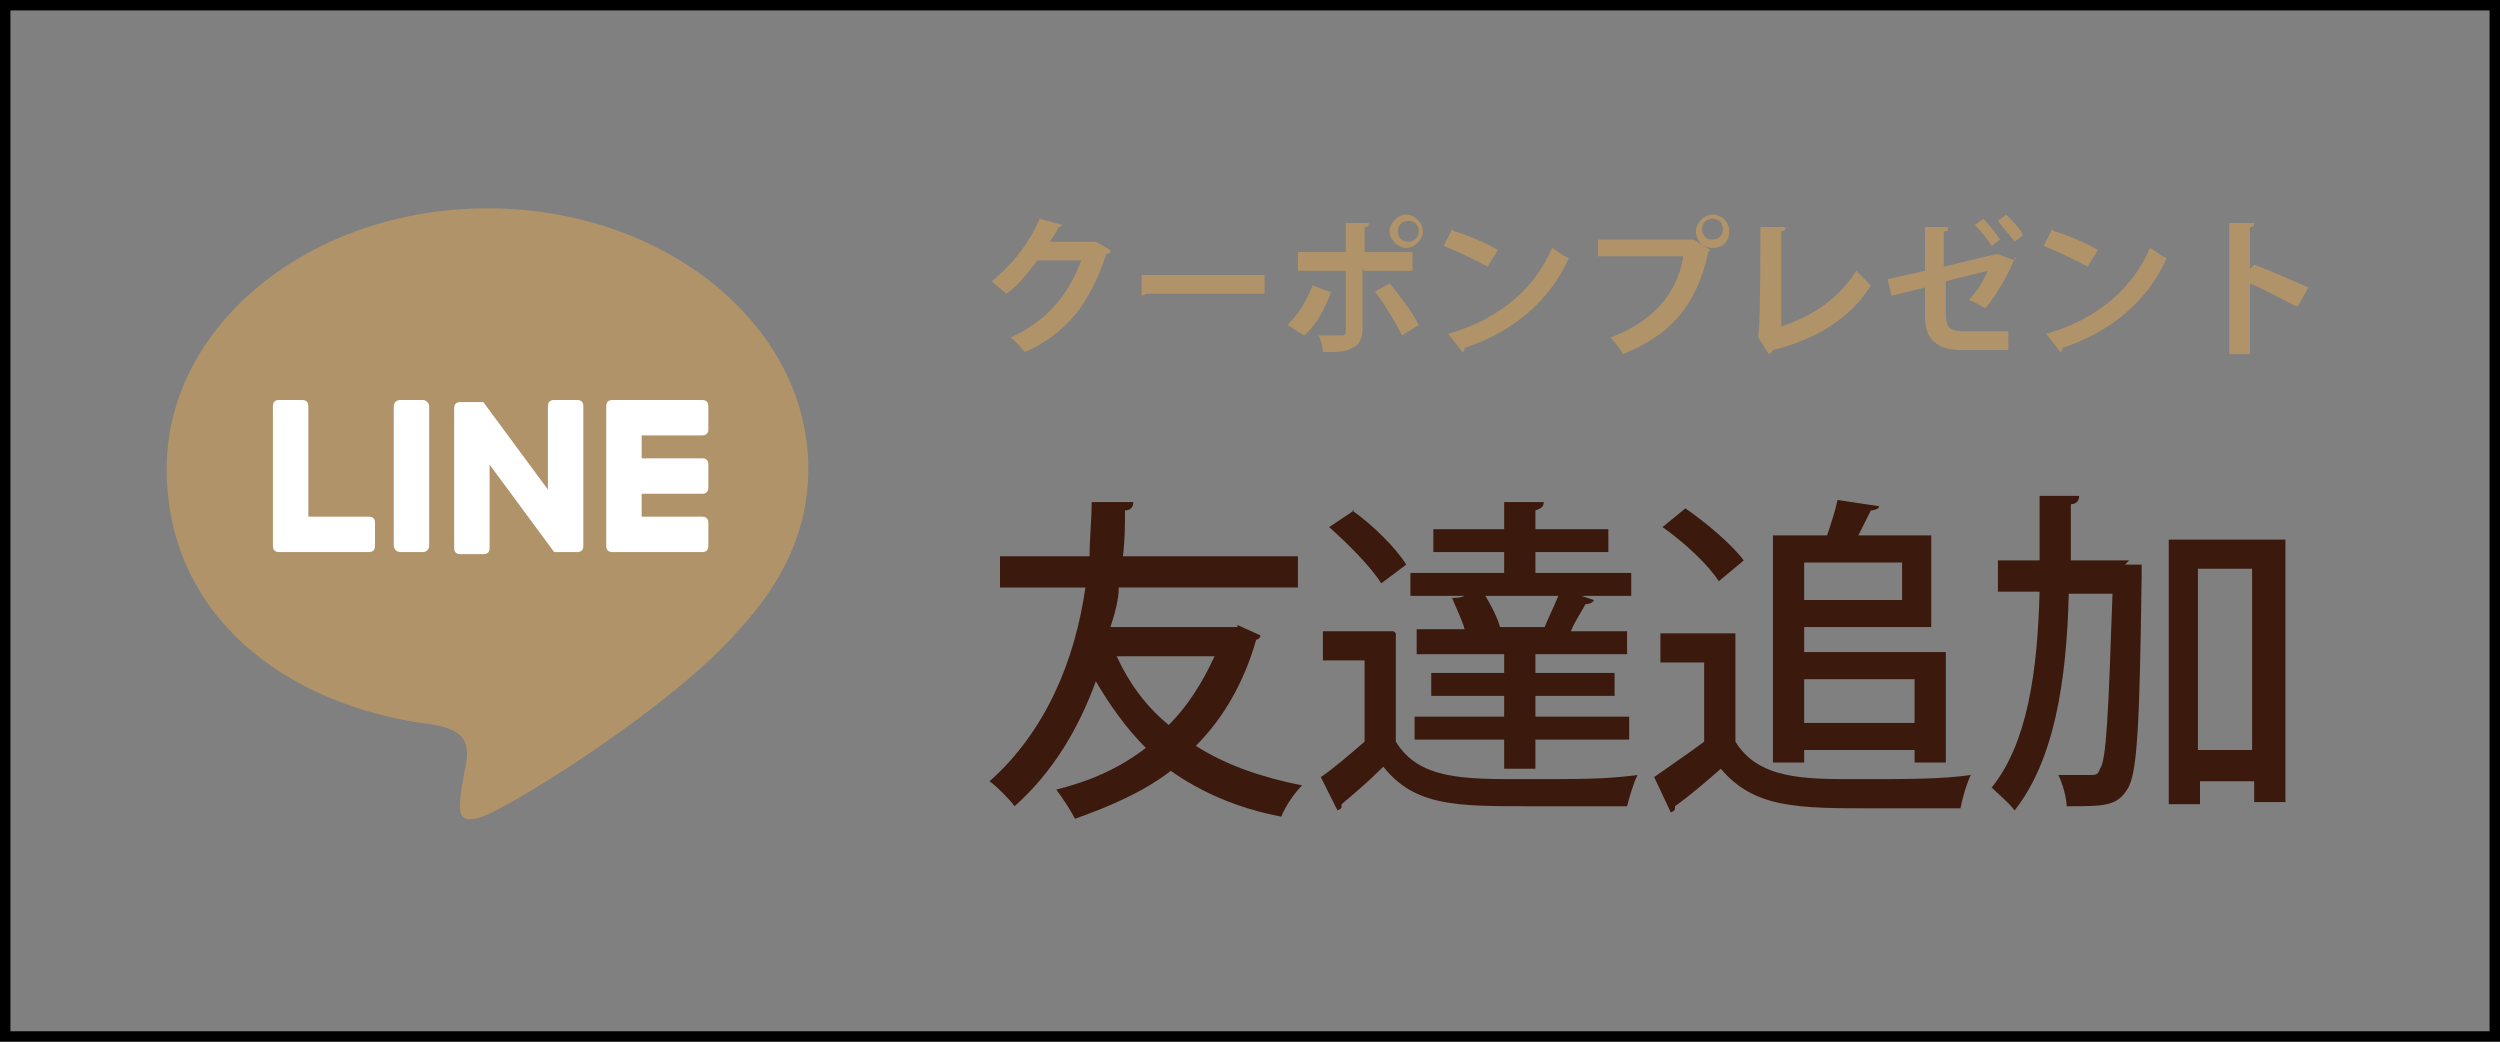 <?xml version="1.0" encoding="UTF-8"?>
<svg xmlns="http://www.w3.org/2000/svg" version="1.1" viewBox="0 0 120 50">
  <rect x="0" y="0" width="120" height="50" fill="#808080" stroke="none"/>
  <defs>
    <style>
      .cls-1 {
        fill: #000;
      }

      .cls-1, .cls-2, .cls-3, .cls-4, .cls-5 {
        stroke-width: 0px;
      }

      .cls-6 {
        fill: none;
        stroke: #000;
        stroke-miterlimit: 10;
      }

      .cls-2 {
        fill: #3b190d;
      }

      .cls-3 {
        fill: #a54e5b;
      }

      .cls-4 {
        fill: #b09369;
      }

      .cls-5 {
        fill: #fff;
      }
    </style>
  </defs>
  <g id="_レイヤー_1" data-name="レイヤー 1">
    <g>
      <rect class="cls-3" x="-125.5" y=".5" width="79" height="49"/>
      <path class="cls-1" d="M-47,1v48h-78V1H-47M-46,0h-80v50H-46V0h0Z"/>
    </g>
    <g>
      <path class="cls-5" d="M-101.1,35.2l-2.2,9.2h-1.9l-.8-3.9c-.2-1-.3-1.9-.5-2.9h0c-.2,1-.3,2-.6,2.9l-.9,3.9h-1.9l-2-9.2h1.9l.7,4c.2,1.1.4,2.2.5,3.2h0c.1-1,.4-2.1.6-3.2l.8-4h1.8l.8,4c.2,1.1.4,2.1.5,3.2h0c.1-1.1.3-2.1.5-3.2l.8-3.9h1.8Z"/>
      <path class="cls-5" d="M-94.9,44.5h-5.2v-9.2h5v1.5h-3.2v2.2h3v1.5h-3v2.6h3.4v1.5Z"/>
      <path class="cls-5" d="M-89.2,39.5c1,.3,1.8,1.1,1.8,2.3s-.3,1.4-.8,1.9c-.6.6-1.7.9-3.3.9s-1.5,0-2-.1v-9.1c.5-.1,1.4-.2,2.3-.2s1.9.1,2.5.6c.6.4.9,1,.9,1.7s-.5,1.6-1.5,2h0ZM-91.1,39c1,0,1.6-.5,1.6-1.3s-.7-1.2-1.5-1.2-.6,0-.8,0v2.4h.6ZM-91.8,43.2c.2,0,.4,0,.7,0,1,0,1.8-.4,1.8-1.5s-.9-1.5-1.8-1.5h-.7v2.9Z"/>
      <path class="cls-5" d="M-73.3,38.8l1.1.2c-.1.4-1.4,2.3-2.9,3.7l-1.2-.7c.5-.5,1.1-1.1,1.6-1.8h-2.1c0,0-.1.1-.3.1v3.7c0,1.4-.6,1.5-3.1,1.5,0-.4-.3-1-.5-1.4.7,0,1.6,0,1.8,0,.2,0,.3,0,.3-.2v-3.8h-4.7v-1.4h5.5c-.9-.5-2-.9-2.9-1.2l1-1c.6.2,1.3.4,2,.7.5-.3,1-.7,1.4-1h-5.8v-1.3h7.6c0,0,1.3.7,1.3.7,0,0-.2.1-.3.2-.7.7-1.7,1.5-2.7,2.1.3.2.6.3.9.5l-.3.4h2.5Z"/>
      <path class="cls-5" d="M-61.4,36.4h.8c0,.2,0,.4,0,.5-.1,5.4-.3,7.3-.8,7.9-.4.5-.8.7-2.1.7s-.7,0-1,0c0-.4-.2-1-.5-1.4.8,0,1.4,0,1.8,0s.4,0,.5-.2c.3-.4.5-2.1.6-6.2h-3c-.3.6-.6,1.2-.9,1.7-.3-.2-.7-.6-1.1-.7.4.6.8,1.4,1,1.9-.4.2-.8.4-1.1.6,0-.2-.1-.4-.2-.6h-.9v5h-1.3v-3.8c0,0-.1,0-.2,0-.1,1-.4,2.1-.8,2.9-.3-.2-.8-.4-1.1-.5.3-.7.6-1.8.7-2.8l1.4.3v-1c-.6,0-1.1,0-1.5,0,0,.1-.1.2-.2.2l-.3-1.4h.9c.2-.3.4-.5.6-.8-.4-.5-1-1.1-1.5-1.5l.7-1,.3.2c.4-.7.8-1.5,1.1-2.2l1.4.6c0,0-.2.1-.3.1-.3.7-.9,1.6-1.4,2.2.2.2.3.3.5.5.5-.7.9-1.4,1.3-2.1l1.4.6c0,0-.2.1-.3.1-.6.9-1.5,2.1-2.4,3.1h1.5c-.2-.3-.4-.6-.5-.9.4-.2.7-.4,1-.5.1.2.2.3.3.5.8-1,1.4-2.7,1.7-4.4l1.7.4c0,.1-.1.2-.3.2-.1.5-.3,1.1-.5,1.6h3.1ZM-67.4,44.1c-.1-.6-.5-1.7-.8-2.4l1.1-.4c.3.8.7,1.7.9,2.4l-1.2.4ZM-64.8,39.2c.6.8,1.3,2,1.6,2.7l-1.3.6c-.2-.7-.9-1.9-1.5-2.8l1.2-.6Z"/>
    </g>
    <g>
      <path class="cls-5" d="M-81,20.1l9.8,8.6c0-.3.1-.6.1-1V11.4l-10,8.7Z"/>
      <path class="cls-5" d="M-86,21.1c.4,0,.8-.1,1.2-.4l13.1-11.4c-.6-.8-1.5-1.3-2.6-1.3h-23.3c-1.1,0-2,.5-2.6,1.3l13.1,11.4c.3.3.8.4,1.2.4Z"/>
      <path class="cls-5" d="M-101,11.4v16.3c0,.3,0,.7.1,1l9.8-8.6-10-8.7Z"/>
      <path class="cls-5" d="M-83.5,22.2c-.7.6-1.6,1-2.5,1-.9,0-1.8-.3-2.5-1l-.9-.8-10.2,8.9c.6.4,1.2.7,2,.7h23.3c.7,0,1.4-.2,2-.7l-10.2-8.9-.9.8Z"/>
    </g>
  </g>
  <g id="_レイヤー_2" data-name="レイヤー 2">
    <rect class="cls-6" width="120" height="50"/>
    <g>
      <path class="cls-4" d="M38.8,22.5c0-6.9-6.9-12.5-15.4-12.5s-15.4,5.6-15.4,12.5,5.5,11.4,12.9,12.3c.5.1,1.2.3,1.4.8.2.4.1,1,0,1.4,0,0-.2,1.1-.2,1.3,0,.4-.3,1.5,1.3.8,1.6-.7,8.9-5.2,12.1-8.9h0c2.2-2.4,3.3-4.9,3.3-7.7Z"/>
      <g>
        <path class="cls-5" d="M33.7,26.5h-4.3c-.2,0-.3-.1-.3-.3h0v-6.7h0c0-.2.1-.3.3-.3h4.3c.2,0,.3.1.3.3v1.1c0,.2-.1.3-.3.3h-2.9v1.1h2.9c.2,0,.3.1.3.3v1.1c0,.2-.1.3-.3.3h-2.9v1.1h2.9c.2,0,.3.1.3.3v1.1c0,.2-.1.3-.3.3Z"/>
        <path class="cls-5" d="M17.7,26.5c.2,0,.3-.1.3-.3v-1.1c0-.2-.1-.3-.3-.3h-2.9v-5.3c0-.2-.1-.3-.3-.3h-1.1c-.2,0-.3.1-.3.3v6.7h0c0,.2.1.3.3.3h4.3Z"/>
        <rect class="cls-5" x="18.9" y="19.2" width="1.7" height="7.3" rx=".3" ry=".3"/>
        <path class="cls-5" d="M27.7,19.2h-1.1c-.2,0-.3.1-.3.3v4l-3.1-4.2s0,0,0,0c0,0,0,0,0,0,0,0,0,0,0,0,0,0,0,0,0,0,0,0,0,0,0,0,0,0,0,0,0,0,0,0,0,0,0,0,0,0,0,0,0,0,0,0,0,0,0,0,0,0,0,0,0,0,0,0,0,0,0,0,0,0,0,0,0,0,0,0,0,0,0,0,0,0,0,0,0,0,0,0,0,0,0,0,0,0,0,0,0,0,0,0,0,0,0,0,0,0,0,0,0,0,0,0,0,0,0,0h-1.1c-.2,0-.3.1-.3.3v6.7c0,.2.1.3.3.3h1.1c.2,0,.3-.1.3-.3v-4l3.1,4.2s0,0,0,0c0,0,0,0,0,0,0,0,0,0,0,0,0,0,0,0,0,0,0,0,0,0,0,0,0,0,0,0,0,0,0,0,0,0,0,0,0,0,0,0,0,0,0,0,0,0,0,0,0,0,0,0,0,0h1.1c.2,0,.3-.1.3-.3v-6.7c0-.2-.1-.3-.3-.3Z"/>
      </g>
    </g>
    <g>
      <path class="cls-4" d="M53.3,12.1c0,0-.1.1-.2.1-.8,2.4-1.9,3.8-3.9,4.7-.2-.2-.4-.5-.7-.7,1.8-.8,2.8-2.1,3.4-3.7h-2.1c-.4.5-.9,1.2-1.5,1.6-.2-.2-.5-.4-.7-.6.9-.7,1.8-1.8,2.3-3l1.1.3c0,0-.1.1-.2.1-.1.3-.3.5-.4.7h2.2c0,0,.7.4.7.4Z"/>
      <path class="cls-4" d="M54.7,13.2h6v.9h-5.7c0,0-.1.1-.2.1v-1Z"/>
      <path class="cls-4" d="M63.9,14c-.3.8-.7,1.6-1.3,2.1l-.8-.5c.5-.5.9-1.1,1.2-1.9l.8.3ZM65.4,12.9v2.9c0,.5-.2.8-.5.9-.3.2-.7.2-1.4.2,0-.2-.1-.6-.2-.8.3,0,.8,0,1,0s.3,0,.3-.2v-2.9h-2.3v-.9h2.3v-1.4h1.1c0,.1,0,.2-.2.2v1.2h2.3v.9h-2.3ZM66.7,13.6c.5.6,1.1,1.4,1.4,2l-.8.5c-.3-.6-.9-1.6-1.3-2.1l.7-.4ZM67.5,10.3c.4,0,.8.4.8.8s-.4.8-.8.8-.8-.4-.8-.8.4-.8.8-.8ZM68.1,11.1c0-.3-.2-.5-.5-.5s-.5.2-.5.5.2.5.5.5.5-.2.5-.5Z"/>
      <path class="cls-4" d="M69.8,11.1c.7.2,1.6.6,2.1.9l-.5.8c-.5-.3-1.4-.7-2.1-1l.4-.8ZM69.6,16c2.4-.7,4.1-2.2,4.9-4.1.3.2.6.4.8.5-.9,2-2.6,3.5-5,4.3,0,0,0,.2-.1.2l-.7-.9Z"/>
      <path class="cls-4" d="M76.7,11.5h4.6s.8.5.8.5c0,0,0,0-.1.1-.6,2.7-1.9,4-4.1,4.9-.1-.2-.4-.6-.6-.8,1.9-.7,3.2-2,3.5-3.9h-4.1v-.9ZM82.2,10.3c.4,0,.8.3.8.8s-.3.8-.8.8-.8-.4-.8-.8.4-.8.8-.8ZM82.7,11c0-.3-.2-.5-.5-.5s-.5.2-.5.5.2.5.5.5.5-.2.5-.5Z"/>
      <path class="cls-4" d="M85.4,15.7c1.6-.5,2.9-1.4,3.7-2.7.2.2.5.5.7.7-.9,1.5-2.6,2.6-4.7,3.1,0,0,0,.1-.2.2l-.5-.8v-.2c.1,0,.1-5.1.1-5.1h1.2c0,.1,0,.2-.2.2v4.6Z"/>
      <path class="cls-4" d="M96.8,12.3c0,0,0,0-.1.1-.3.8-.9,1.8-1.4,2.4-.2-.1-.5-.3-.8-.4.4-.4.7-.9.9-1.4l-2,.5v1.6c0,.6.2.8.8.8h1.1c.3,0,.8,0,1.1,0,0,.3,0,.6,0,.9-.3,0-.8,0-1.1,0h-1.2c-1.1,0-1.7-.5-1.7-1.6v-1.4l-1.6.4-.2-.8,1.8-.4v-2.1h1.1c0,.2,0,.2-.2.2v1.7l2.5-.6h.1c0,0,.8.3.8.3ZM95.2,10.5c.3.3.6.7.8,1l-.4.3c-.2-.3-.6-.8-.8-1l.4-.3ZM96.3,10.3c.3.3.7.7.8,1l-.4.3c-.2-.3-.6-.7-.8-1l.4-.3Z"/>
      <path class="cls-4" d="M98.6,11.1c.7.2,1.6.6,2.1.9l-.5.8c-.5-.3-1.4-.7-2.1-1l.4-.8ZM98.3,16c2.4-.7,4.1-2.2,4.9-4.1.3.2.6.4.8.5-.9,2-2.6,3.5-5,4.3,0,0,0,.2-.1.2l-.7-.9Z"/>
      <path class="cls-4" d="M110.2,14.7c-.6-.3-1.5-.8-2.2-1.1v3.4h-1v-6.3h1.2c0,.1,0,.2-.2.2v2l.2-.2c.8.3,1.9.8,2.6,1.1l-.5.9Z"/>
    </g>
    <g>
      <path class="cls-2" d="M59.4,30l1.1.5c0,.1-.1.2-.2.2-.6,2.1-1.6,3.8-2.9,5.1,1.4.9,3.1,1.5,5.1,1.9-.4.4-.8,1-1,1.5-2.1-.4-3.9-1.2-5.3-2.2-1.3,1-2.9,1.7-4.6,2.3-.2-.4-.6-1-.9-1.4,1.6-.4,3-1,4.3-2-.9-.9-1.7-2-2.4-3.2-.8,2.2-2,4.3-3.9,6-.3-.4-.8-.9-1.2-1.2,2.7-2.4,4.1-5.8,4.6-9.3h-4.1v-1.5h4.3c0-.9.1-1.7.1-2.6h2c0,.3-.2.4-.4.4,0,.7,0,1.4-.1,2.2h8.4v1.5h-8.6c0,.6-.2,1.3-.4,1.9h6.1ZM53.6,31.5c.6,1.3,1.4,2.4,2.5,3.3.9-.9,1.6-2,2.2-3.3h-4.6Z"/>
      <path class="cls-2" d="M67,30.4v5.2c1.1,1.8,3.2,1.8,6.1,1.8s4,0,5.5-.2c-.2.4-.4,1.1-.5,1.5-1.2,0-3,0-4.7,0-3.5,0-5.5,0-7-1.9-.7.7-1.4,1.3-2,1.8,0,.2,0,.2-.2.3l-.8-1.6c.6-.4,1.4-1.1,2.1-1.7v-3.9h-2v-1.4h3.4ZM64.9,24.5c1,.7,2.1,1.8,2.6,2.6l-1.2.9c-.5-.8-1.6-1.9-2.5-2.7l1.2-.8ZM68,30.2h2.3c-.1-.4-.4-1-.6-1.5.2,0,.4,0,.6-.1h-2.6v-1.1h4.5v-1h-3.4v-1.1h3.4v-1.3h1.9c0,.2-.1.3-.4.4v.9h3.5v1.1h-3.5v1h4.6v1.1h-2.4l.6.2c0,.1-.2.2-.4.2-.2.4-.5.8-.7,1.3h2.7v1.1h-4.4v.9h3.8v1.1h-3.8v1h4.5v1.1h-4.5v1.4h-1.5v-1.4h-4.3v-1.1h4.3v-1h-3.5v-1.1h3.5v-.9h-4.2v-1.1ZM74.3,30.2h-.2c.2-.5.5-1.1.7-1.6h-3.5c.3.5.6,1.1.7,1.5h-.4c0,0,2.8,0,2.8,0Z"/>
      <path class="cls-2" d="M83.3,30.4v5.2c1.1,1.8,3.3,1.8,5.8,1.8s4.1,0,5.5-.2c-.2.4-.4,1.1-.5,1.6-1.1,0-2.7,0-4.2,0-3.6,0-5.7,0-7.3-1.9-.8.7-1.5,1.3-2.2,1.8,0,.2,0,.2-.2.3l-.8-1.7c.7-.5,1.6-1.1,2.4-1.7v-3.8h-2.1v-1.4h3.6ZM80.9,24.4c1,.7,2.2,1.7,2.8,2.5l-1.2,1c-.5-.8-1.7-1.9-2.7-2.6l1.1-.9ZM86.6,36v.6h-1.5v-10.9h2.6c.2-.6.4-1.2.5-1.7l2,.3c0,.1-.2.2-.4.2-.2.4-.4.8-.6,1.2h3.5v4.4h-6.1v1.2h6.8v5.3h-1.5v-.6h-5.3ZM91.3,27h-4.7v1.8h4.7v-1.8ZM91.9,32.6h-5.3v2.1h5.3v-2.1Z"/>
      <path class="cls-2" d="M102,27.1h.8c0,.2,0,.4,0,.5-.1,7.2-.2,9.6-.7,10.3-.5.8-1.1.8-2.9.8,0-.4-.2-1.1-.4-1.5.6,0,1.2,0,1.5,0s.4,0,.5-.3c.3-.4.4-2.5.6-8.4h-2.1c-.1,4.2-.7,8-2.6,10.4-.3-.4-.8-.8-1.1-1.1,1.7-2.1,2.2-5.5,2.3-9.4h-2v-1.5h2c0-1,0-2,0-3.1h1.9c0,.3-.2.4-.4.4,0,.9,0,1.8,0,2.7h2.8ZM104.1,25.9h5.6v12.6h-1.5v-1h-2.6v1.1h-1.5v-12.8ZM105.5,36h2.6v-8.7h-2.6v8.7Z"/>
    </g>
  </g>
</svg>